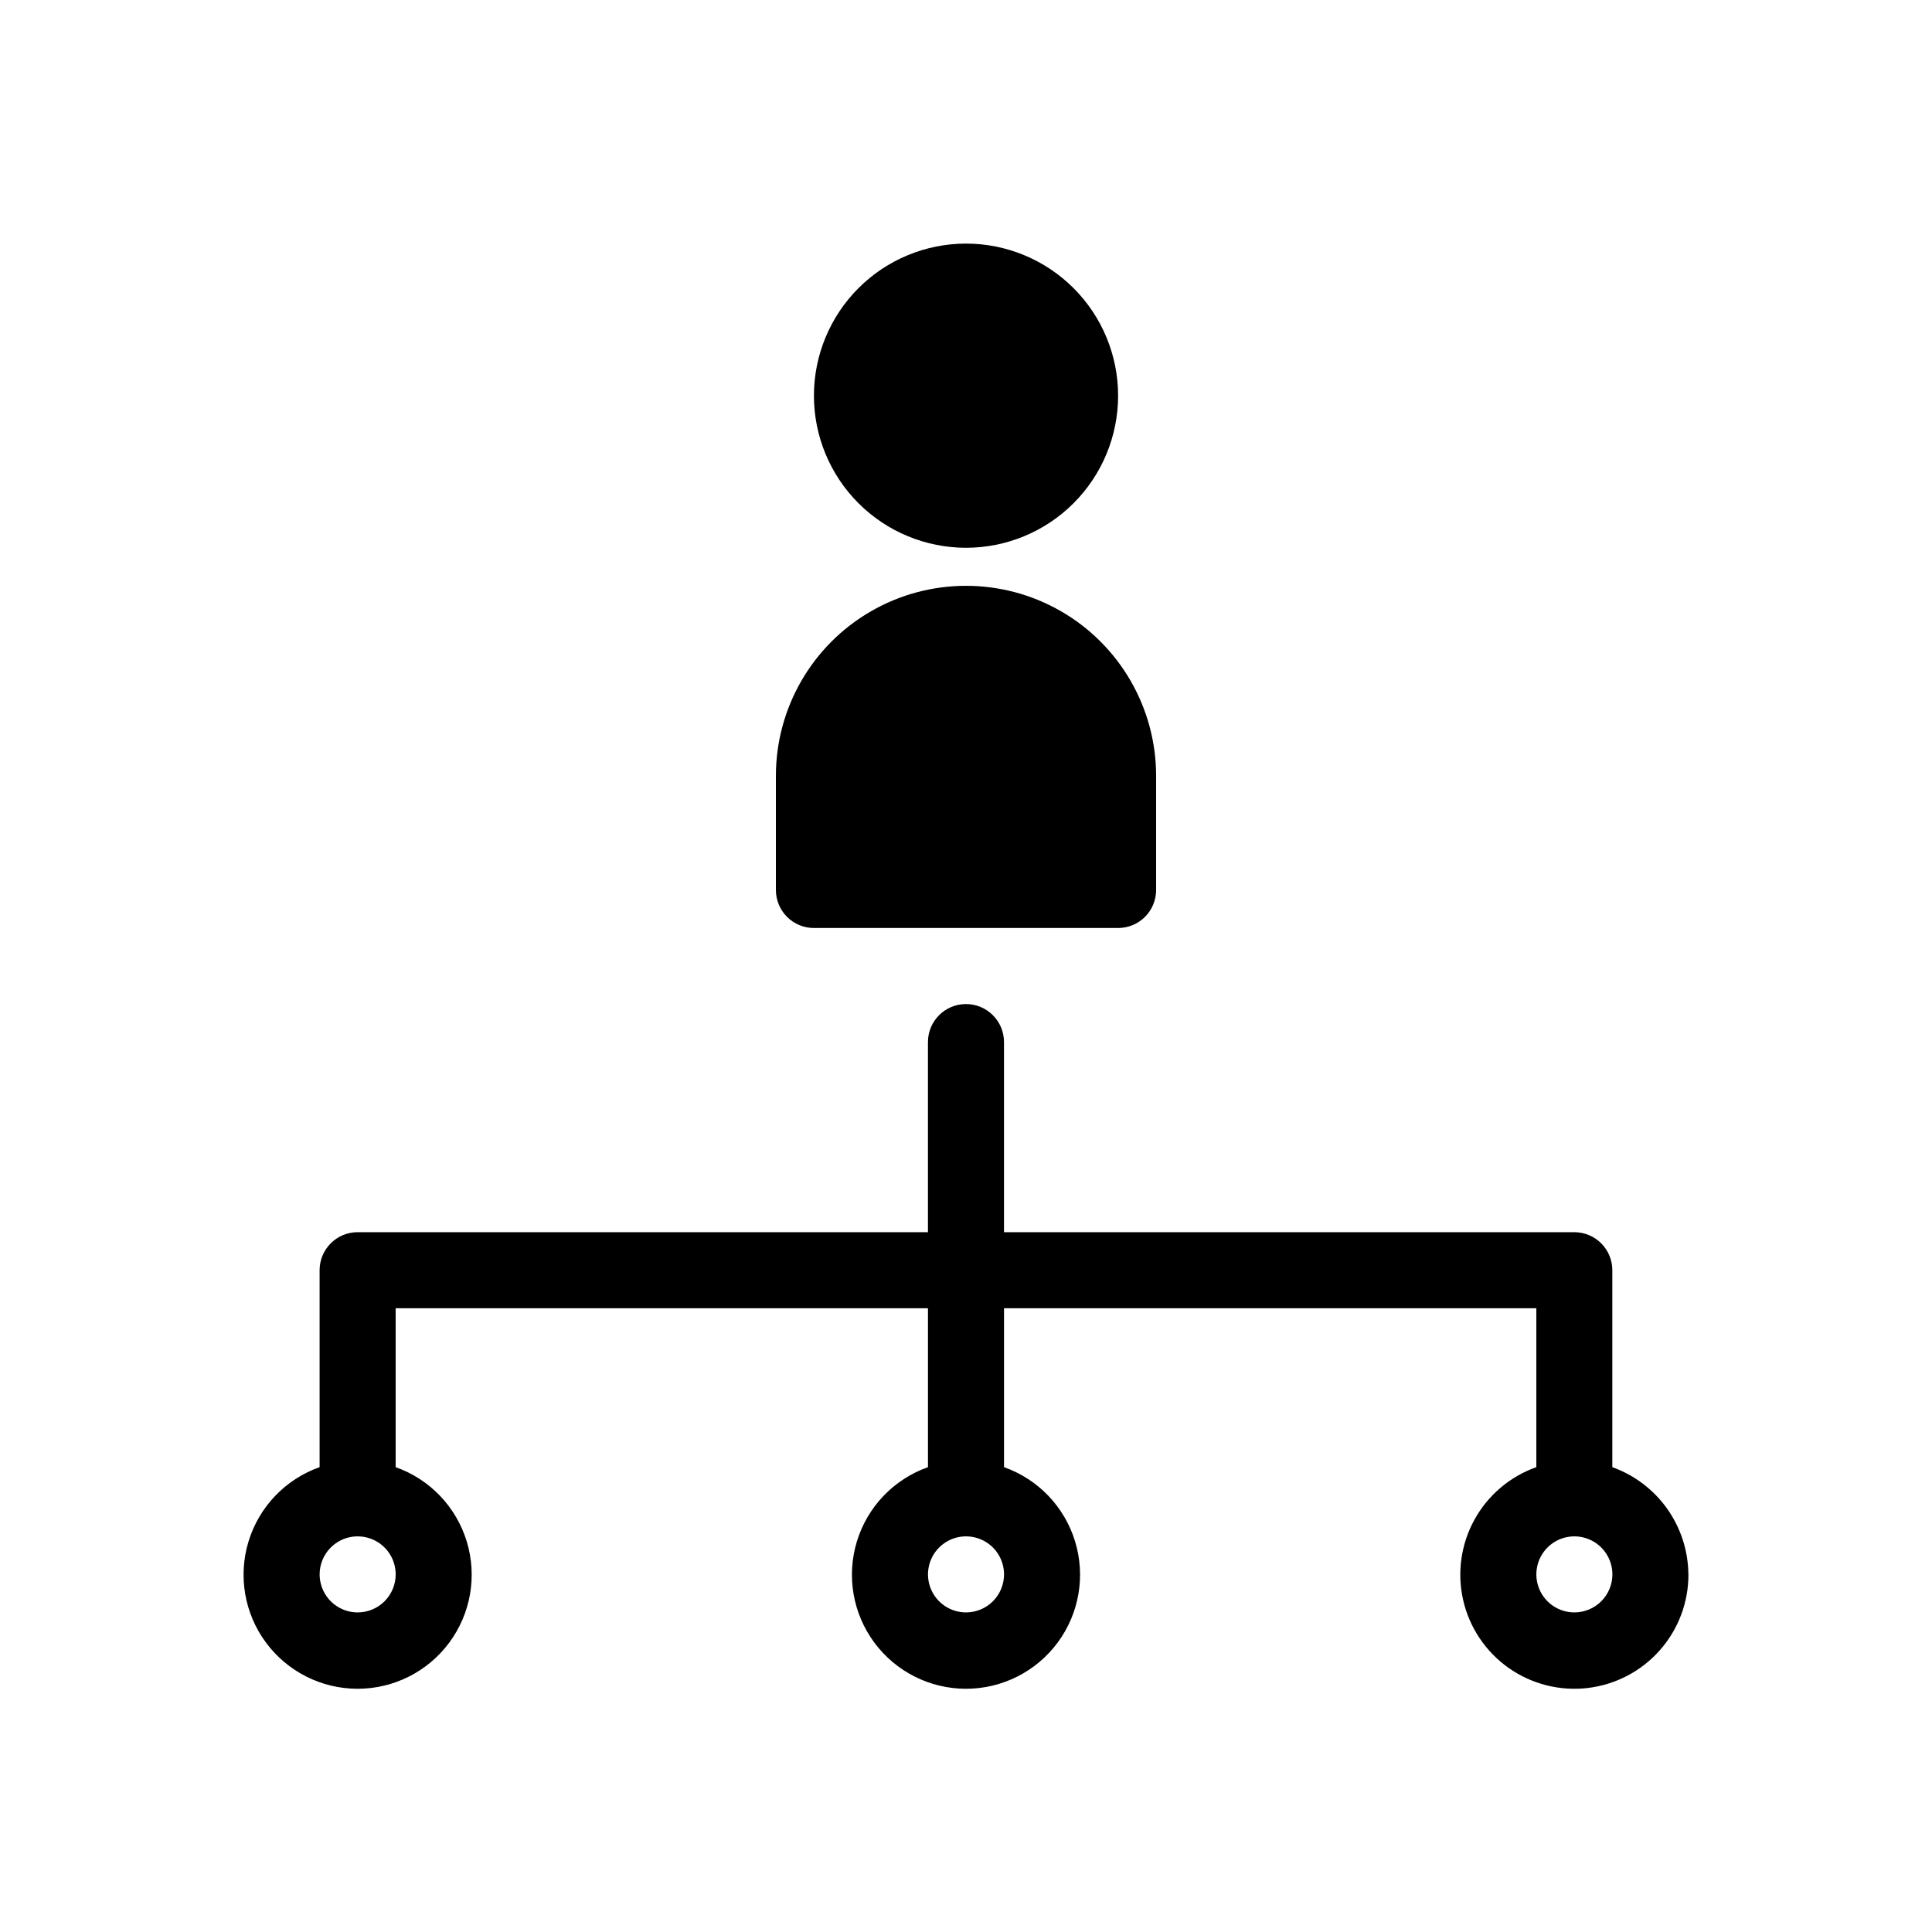 <?xml version="1.0" encoding="UTF-8"?>
<!-- Uploaded to: ICON Repo, www.iconrepo.com, Generator: ICON Repo Mixer Tools -->
<svg fill="#000000" width="800px" height="800px" version="1.1" viewBox="144 144 512 512" xmlns="http://www.w3.org/2000/svg">
 <path d="m359.7 248.86c0-10.688 4.246-20.941 11.805-28.5 7.559-7.559 17.809-11.805 28.5-11.805 10.688 0 20.941 4.246 28.5 11.805 7.559 7.559 11.805 17.812 11.805 28.5 0 10.691-4.246 20.941-11.805 28.5-7.559 7.559-17.812 11.805-28.5 11.805-10.691 0-20.941-4.246-28.5-11.805-7.559-7.559-11.805-17.809-11.805-28.5zm0 141.07h80.609c2.672 0 5.234-1.062 7.125-2.949 1.887-1.891 2.949-4.453 2.949-7.125v-30.23c0-18-9.602-34.633-25.191-43.629-15.586-9-34.793-9-50.379 0-15.59 8.996-25.191 25.629-25.191 43.629v30.23c0 2.672 1.062 5.234 2.953 7.125 1.887 1.887 4.449 2.949 7.125 2.949zm231.75 171.3c0.023 7.43-2.695 14.605-7.629 20.16-4.938 5.555-11.746 9.098-19.125 9.953-7.383 0.852-14.82-1.043-20.891-5.324-6.074-4.281-10.355-10.648-12.031-17.887-1.676-7.238-0.629-14.844 2.945-21.355 3.574-6.516 9.422-11.484 16.426-13.965v-42.117h-141.07v42.117c9.039 3.195 16.023 10.488 18.828 19.652 2.805 9.168 1.098 19.121-4.602 26.824-5.699 7.707-14.719 12.254-24.301 12.254-9.586 0-18.605-4.547-24.305-12.254-5.699-7.703-7.406-17.656-4.602-26.824 2.805-9.164 9.793-16.457 18.828-19.652v-42.117h-141.07v42.117c9.039 3.195 16.023 10.488 18.828 19.652 2.805 9.168 1.098 19.121-4.602 26.824-5.699 7.707-14.719 12.254-24.301 12.254-9.586 0-18.605-4.547-24.305-12.254-5.699-7.703-7.406-17.656-4.602-26.824 2.805-9.164 9.793-16.457 18.828-19.652v-52.191c0-5.566 4.512-10.078 10.078-10.078h151.14v-50.379c0-5.566 4.512-10.078 10.078-10.078 5.562 0 10.074 4.512 10.074 10.078v50.379h151.14c2.672 0 5.234 1.062 7.125 2.953 1.887 1.887 2.949 4.453 2.949 7.125v52.195-0.004c5.863 2.106 10.941 5.957 14.547 11.039 3.602 5.082 5.559 11.148 5.606 17.379zm-342.59 0c0-4.078-2.453-7.75-6.219-9.309-3.766-1.562-8.102-0.699-10.98 2.184-2.883 2.879-3.746 7.215-2.188 10.98 1.562 3.766 5.234 6.219 9.312 6.219 2.672 0 5.234-1.062 7.125-2.949 1.887-1.891 2.949-4.453 2.949-7.125zm161.22 0c0-4.078-2.453-7.75-6.219-9.309-3.766-1.562-8.102-0.699-10.98 2.184-2.883 2.879-3.746 7.215-2.188 10.98 1.562 3.766 5.234 6.219 9.312 6.219 2.672 0 5.234-1.062 7.125-2.949 1.887-1.891 2.949-4.453 2.949-7.125zm161.22 0c0-4.078-2.453-7.75-6.219-9.309-3.766-1.562-8.102-0.699-10.98 2.184-2.883 2.879-3.746 7.215-2.184 10.98 1.559 3.766 5.231 6.219 9.309 6.219 2.672 0 5.234-1.062 7.125-2.949 1.887-1.891 2.949-4.453 2.949-7.125z"/>
</svg>
